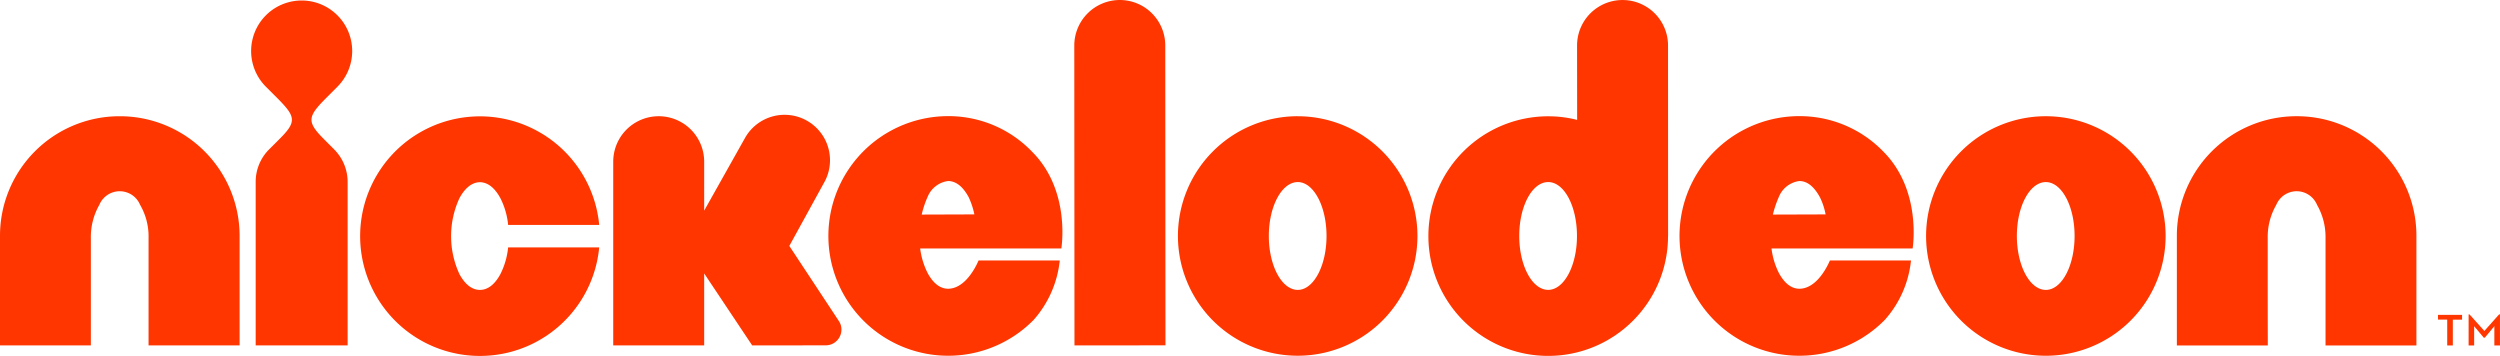 <?xml version="1.0" encoding="UTF-8"?> <svg xmlns="http://www.w3.org/2000/svg" xmlns:xlink="http://www.w3.org/1999/xlink" id="NICKELODEON_COLOR" data-name="NICKELODEON COLOR" width="405.891" height="57.786" viewBox="0 0 405.891 57.786"><defs><clipPath id="clip-path"><rect id="Rectangle_1237" data-name="Rectangle 1237" width="405.891" height="57.786" fill="none"></rect></clipPath></defs><g id="Group_1267" data-name="Group 1267" transform="translate(0 0)"><g id="Group_1266" data-name="Group 1266" clip-path="url(#clip-path)"><path id="Path_744" data-name="Path 744" d="M330.19,714.63v.777h1.495V719.6h.91v-4.191h1.5v-.777Zm9.916-.071-2.391,2.686-2.41-2.686h-.148V719.6h.9v-3.129l1.558,1.863h.178l1.543-1.863V719.6h.914v-5.039Z" transform="translate(65.637 -663.513)" fill="#ff3600"></path><g id="Group_1265" data-name="Group 1265" transform="translate(0 0)"><g id="Group_1264" data-name="Group 1264" clip-path="url(#clip-path)"><path id="Path_745" data-name="Path 745" d="M60.22,691.035a19.407,19.407,0,0,0-19.437,19.442v17.768H55.534V710.771a10.489,10.489,0,0,1,1.376-5.348,3.583,3.583,0,0,1,6.62,0,10.173,10.173,0,0,1,1.372,5.348v17.474H79.685V710.477A19.44,19.44,0,0,0,60.22,691.035" transform="translate(-40.783 -672.163)" fill="#ff3600"></path><path id="Path_746" data-name="Path 746" d="M318.632,691.033a19.416,19.416,0,0,0-19.442,19.442V728.25h14.764l-.015-7.782v-9.692a10.372,10.372,0,0,1,1.391-5.353,3.58,3.58,0,0,1,6.616,0,10.492,10.492,0,0,1,1.381,5.353V728.25h14.755V710.475a19.407,19.407,0,0,0-19.45-19.442" transform="translate(54.238 -672.164)" fill="#ff3600"></path><path id="Path_747" data-name="Path 747" d="M84.6,691.3a8.2,8.2,0,0,0,0-11.591A8.2,8.2,0,0,0,72.99,691.3l1.819,1.815c3.025,3.045,3.244,3.839.362,6.7l-1.658,1.658a7.428,7.428,0,0,0-2.182,5.282V733.3H86.259V706.754a7.476,7.476,0,0,0-2.191-5.282l-1.639-1.644c-2.876-2.876-2.662-3.671.361-6.716Z" transform="translate(-29.819 -677.219)" fill="#ff3600"></path><path id="Path_748" data-name="Path 748" d="M106.295,716.685c-.877,1.606-1.986,2.544-3.319,2.544-1.316,0-2.433-.938-3.31-2.544a14.678,14.678,0,0,1,0-12.368c.877-1.606,1.994-2.554,3.31-2.577,1.334.023,2.443.971,3.319,2.577a12.156,12.156,0,0,1,1.267,4.358h14.785a19.449,19.449,0,1,0,0,3.648H107.561a12.237,12.237,0,0,1-1.267,4.363" transform="translate(-25.063 -672.16)" fill="#ff3600"></path><path id="Path_749" data-name="Path 749" d="M154.27,707.006a15.3,15.3,0,0,1,.967-2.886,4.17,4.17,0,0,1,3.31-2.562c1.334.01,2.433.938,3.348,2.619a12.588,12.588,0,0,1,.927,2.8Zm4.277-15.983a19.451,19.451,0,1,0,13.9,33.082,17.23,17.23,0,0,0,4.239-9.644H163.5s-1.811,4.585-4.958,4.585c-1.306,0-2.444-.942-3.31-2.552a12.153,12.153,0,0,1-1.21-3.981h22.919s1.576-9.354-4.71-15.674a18.821,18.821,0,0,0-13.688-5.816" transform="translate(-4.627 -672.168)" fill="#ff3600"></path><path id="Path_750" data-name="Path 750" d="M255.313,707.006a16.856,16.856,0,0,1,.977-2.886,4.16,4.16,0,0,1,3.321-2.562c1.328.01,2.4.938,3.328,2.615a10.931,10.931,0,0,1,.934,2.805Zm4.3-15.983a19.451,19.451,0,1,0,13.869,33.082,17.031,17.031,0,0,0,4.252-9.644H264.567s-1.809,4.585-4.957,4.585c-1.335,0-2.444-.942-3.321-2.552a12.054,12.054,0,0,1-1.2-3.981H278s1.552-9.354-4.7-15.678a18.889,18.889,0,0,0-13.692-5.811" transform="translate(32.526 -672.168)" fill="#ff3600"></path><path id="Path_751" data-name="Path 751" d="M175.7,677.238a7.4,7.4,0,0,0-7.391,7.393l.029,48.689,14.774-.015-.033-48.674a7.385,7.385,0,0,0-7.379-7.393" transform="translate(6.109 -677.237)" fill="#ff3600"></path><path id="Path_752" data-name="Path 752" d="M200.07,719.231c-2.585,0-4.7-3.91-4.7-8.753s2.115-8.755,4.7-8.755c2.567,0,4.668,3.92,4.668,8.755s-2.1,8.753-4.668,8.753m0-28.2A19.443,19.443,0,1,0,219.5,710.477a19.452,19.452,0,0,0-19.433-19.442" transform="translate(10.632 -672.163)" fill="#ff3600"></path><path id="Path_753" data-name="Path 753" d="M288.865,719.234c-2.588,0-4.7-3.916-4.7-8.759s2.109-8.749,4.7-8.749,4.671,3.916,4.671,8.749-2.08,8.759-4.671,8.759m0-28.2a19.444,19.444,0,1,0,19.45,19.442,19.451,19.451,0,0,0-19.45-19.442" transform="translate(43.286 -672.164)" fill="#ff3600"></path><path id="Path_754" data-name="Path 754" d="M229.792,724.3c-2.59,0-4.7-3.912-4.7-8.755s2.1-8.749,4.7-8.749,4.673,3.916,4.673,8.749-2.1,8.755-4.673,8.755m19.456-8.755.011.029-.011-30.949a7.384,7.384,0,1,0-14.769,0l.014,12.08a18.909,18.909,0,0,0-4.7-.587,19.45,19.45,0,0,0-13.759,33.2v0a19.45,19.45,0,0,0,27.514,0,19.413,19.413,0,0,0,5.7-13.746Z" transform="translate(21.567 -677.237)" fill="#ff3600"></path><path id="Path_755" data-name="Path 755" d="M150.629,725.737a2.488,2.488,0,0,0-.4-1.361l-8.063-12.222,5.582-10.163a7.373,7.373,0,1,0-12.7-7.5l-6.706,11.935v-7.948a7.382,7.382,0,1,0-14.765,0v29.827h14.765V716.621l7.8,11.687,11.921-.014a2.553,2.553,0,0,0,2.563-2.558" transform="translate(-14.015 -672.226)" fill="#ff3600"></path></g></g></g></g></svg> 